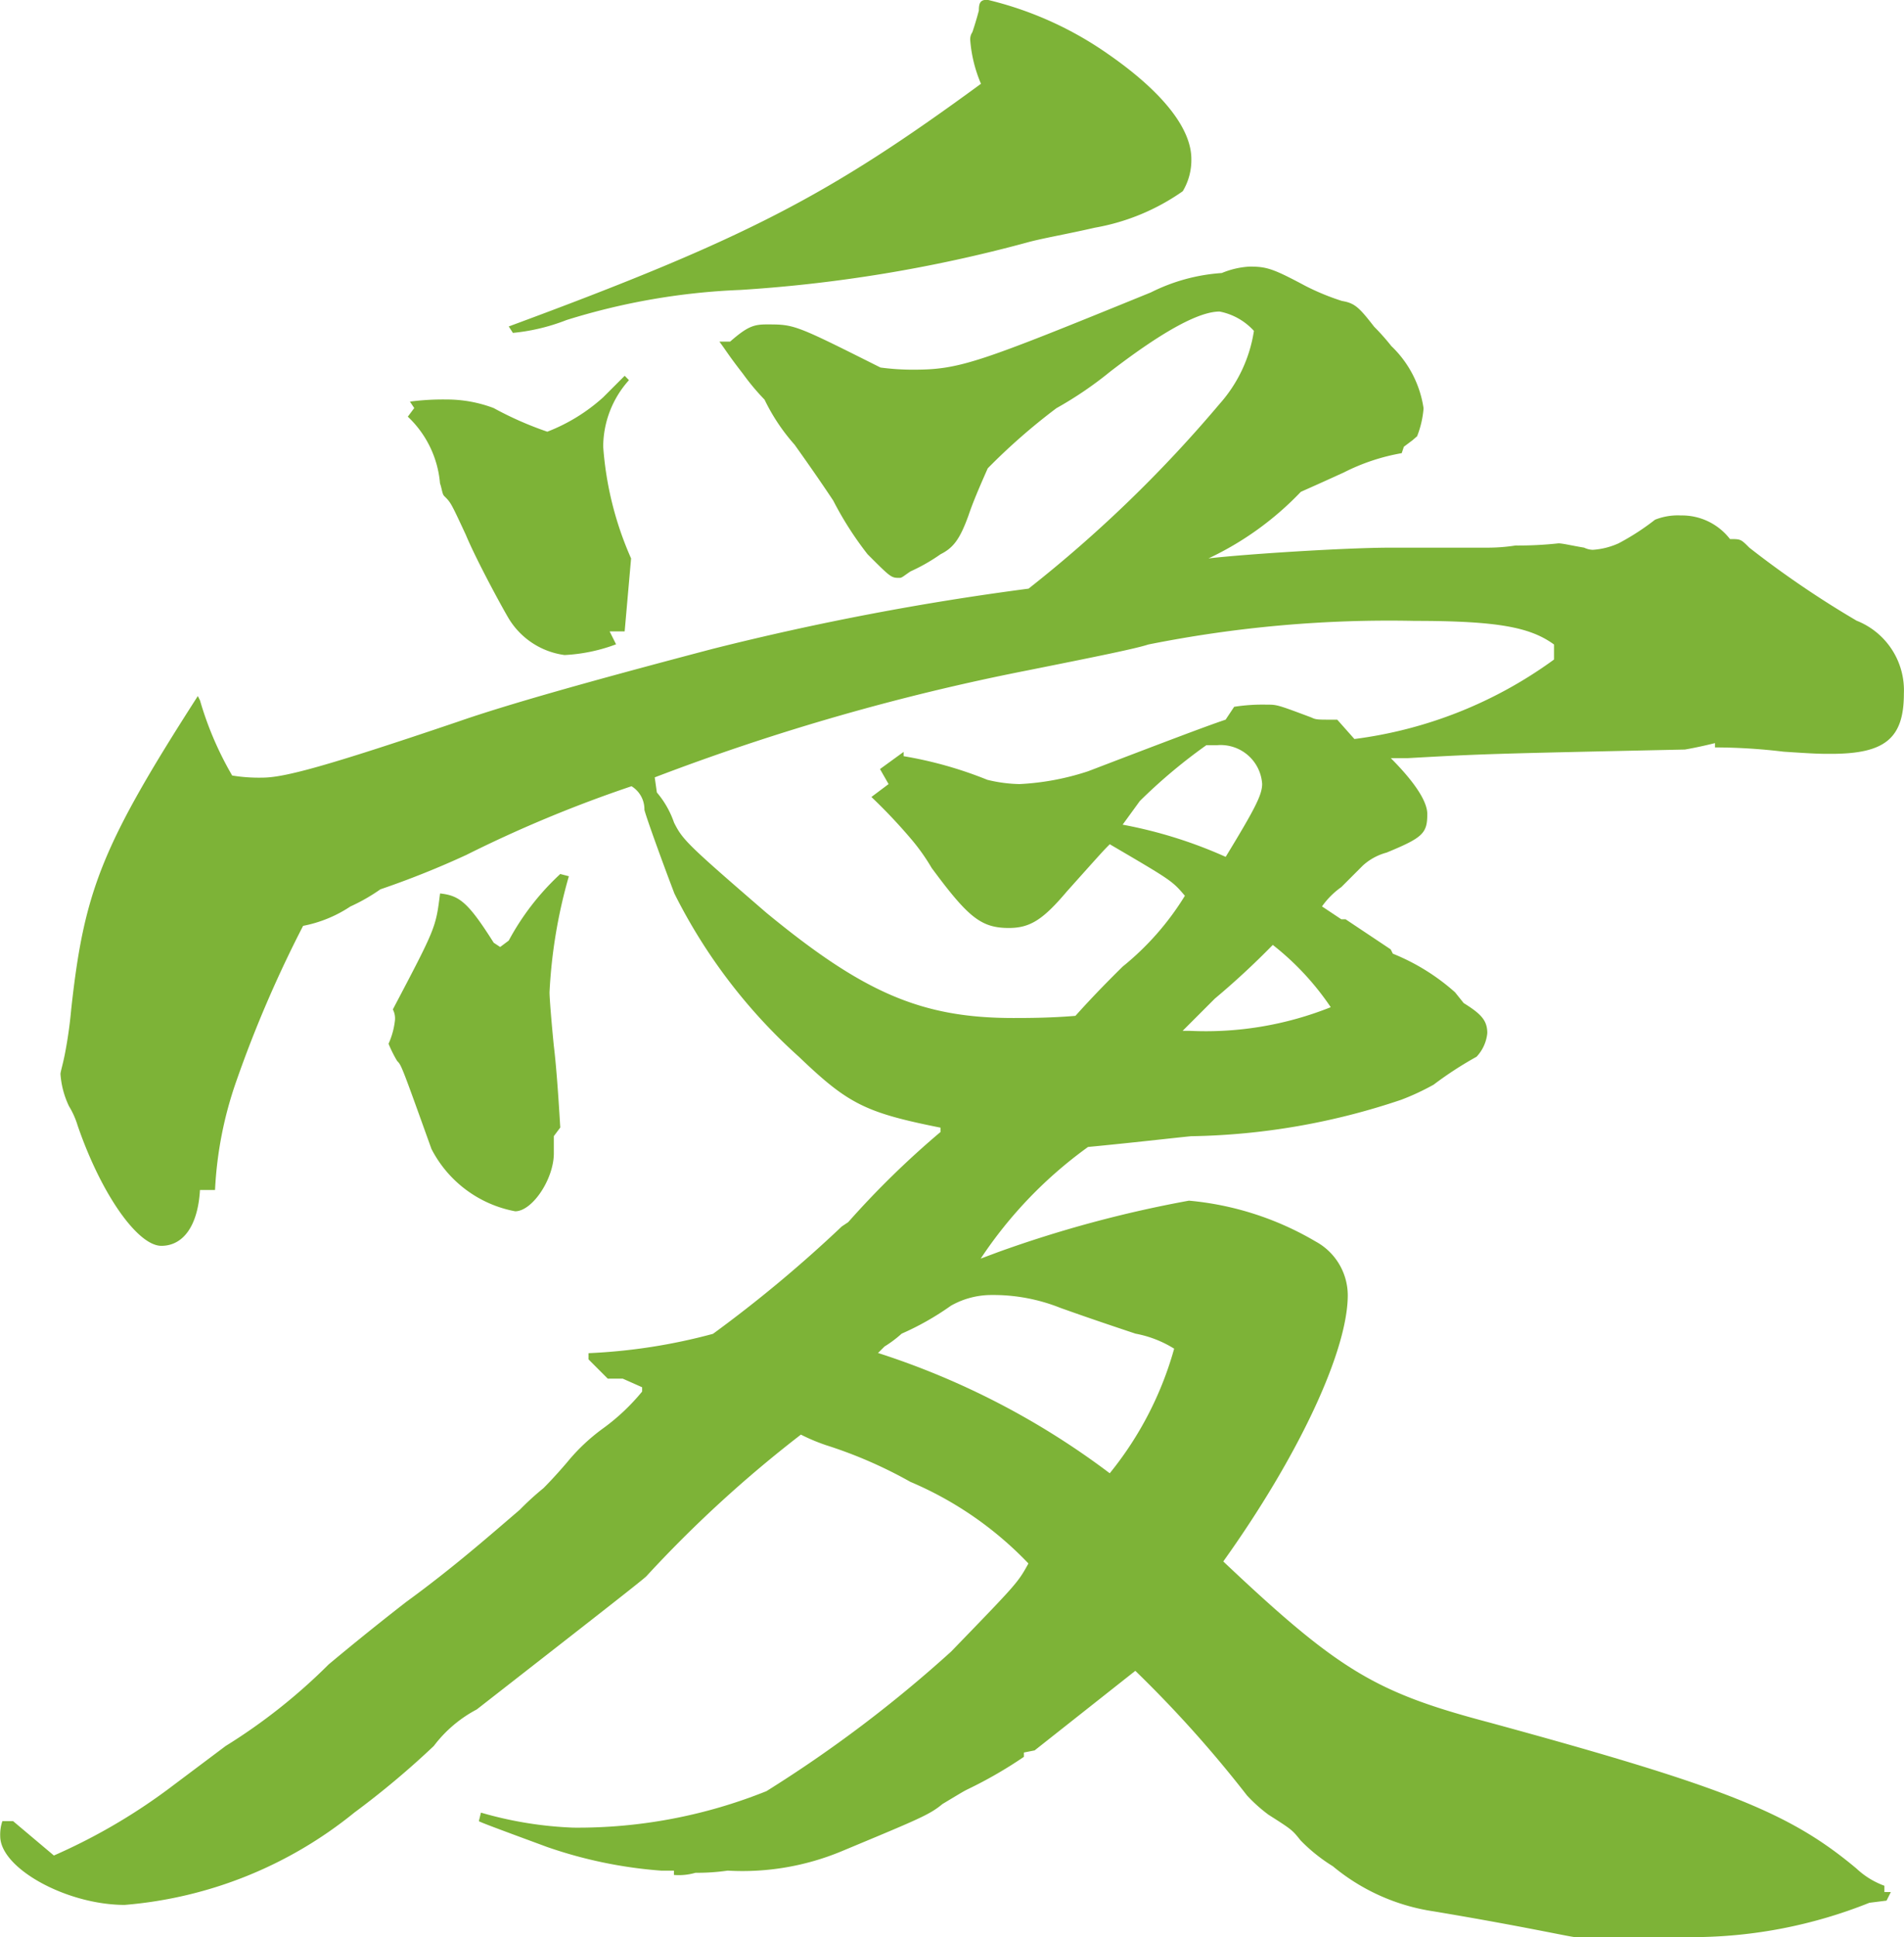 <svg xmlns="http://www.w3.org/2000/svg" viewBox="0 0 61.867 62.913"><defs><style>.cls-1{fill:#7db337;}</style></defs><g id="txt"><path class="cls-1" d="M-543.564,18.153l-.279.209-.07.209a6.679,6.679,0,0,0-1.883.628c-.768.349-.768.349-1.395.628a10.063,10.063,0,0,1-3,2.162c1.187-.139,4.464-.349,5.929-.349h3.139a5.889,5.889,0,0,0,.907-.07,11.981,11.981,0,0,0,1.395-.07c.139,0,.418.07.837.14a.688.688,0,0,0,.278.07,2.406,2.406,0,0,0,.838-.21,7.846,7.846,0,0,0,1.185-.767,2,2,0,0,1,.837-.139,1.971,1.971,0,0,1,1.6.767c.349,0,.349,0,.628.279a31.762,31.762,0,0,0,3.487,2.372,2.431,2.431,0,0,1,1.535,2.371c0,1.465-.628,1.953-2.371,1.953-.349,0-.489,0-1.535-.07a18.971,18.971,0,0,0-2.232-.139v-.14c-.558.14-.976.209-.976.209-6.487.14-6.487.14-9,.279h-.558c.767.768,1.186,1.4,1.186,1.814,0,.627-.139.767-1.325,1.255a1.852,1.852,0,0,0-.768.419l-.7.7a2.62,2.62,0,0,0-.628.628l.628.418h.139l1.465.977.07.14a6.9,6.9,0,0,1,2.022,1.255l.28.349c.558.348.767.558.767.976a1.307,1.307,0,0,1-.349.767,11.828,11.828,0,0,0-1.395.907,7.939,7.939,0,0,1-1.046.488,22.389,22.389,0,0,1-6.835,1.186c-.7.07-1.883.209-3.348.349a13.988,13.988,0,0,0-3.488,3.626l.559-.209a38.76,38.76,0,0,1,6.207-1.673,9.842,9.842,0,0,1,4.115,1.325,1.993,1.993,0,0,1,1.046,1.744c0,1.813-1.6,5.23-4.045,8.648,3.766,3.557,4.952,4.255,8.649,5.231,7.672,2.093,9.764,2.93,11.926,4.743a2.657,2.657,0,0,0,.907.558V65.3h.21l-.14.279-.558.07a15.532,15.532,0,0,1-5.719,1.116h-3.836c-.14,0-1.675-.349-4.6-.837a6.647,6.647,0,0,1-3.278-1.465,5.48,5.48,0,0,1-1.046-.837c-.279-.348-.279-.348-1.046-.837a5.009,5.009,0,0,1-.7-.628,38.786,38.786,0,0,0-3.627-4.045L-555.84,60.7l-.349.069v.14A13.988,13.988,0,0,1-558,61.955c-.14.069-.14.069-.837.488-.418.348-.768.488-3.278,1.534a8.4,8.4,0,0,1-3.7.628,6.993,6.993,0,0,1-1.046.07,1.939,1.939,0,0,1-.7.07v-.14h-.418a14.579,14.579,0,0,1-3.7-.767C-573,63.35-573.765,63.07-573.9,63l.069-.279a12.379,12.379,0,0,0,3,.488,16.448,16.448,0,0,0,6.278-1.186,42.206,42.206,0,0,0,6-4.533c2.162-2.232,2.162-2.232,2.511-2.86a11.5,11.5,0,0,0-3.836-2.651,14.6,14.6,0,0,0-2.721-1.185,6.107,6.107,0,0,1-.836-.349,40.1,40.1,0,0,0-5.022,4.6c-.14.14-2.023,1.605-5.51,4.325a4.2,4.2,0,0,0-1.395,1.185,27.951,27.951,0,0,1-2.581,2.163,13.589,13.589,0,0,1-7.463,3c-1.883,0-4.046-1.186-4.046-2.232a1.357,1.357,0,0,1,.07-.488h.349l1.325,1.116a19.026,19.026,0,0,0,3.906-2.3l1.674-1.256a18.619,18.619,0,0,0,3.348-2.65c.419-.349,1.256-1.046,2.511-2.023,1.534-1.116,2.72-2.162,3.7-3a9.2,9.2,0,0,1,.767-.7c.07-.07.349-.349.767-.837a6.225,6.225,0,0,1,1.186-1.116,6.815,6.815,0,0,0,1.255-1.186v-.139l-.628-.279h-.488l-.627-.628V47.8a18.541,18.541,0,0,0,4.045-.628,42.727,42.727,0,0,0,4.185-3.487l.209-.14a28.9,28.9,0,0,1,3-2.929v-.14c-2.441-.488-3-.767-4.6-2.3a17.816,17.816,0,0,1-4.046-5.3c-.348-.907-.906-2.442-.976-2.721a.876.876,0,0,0-.419-.767,41.9,41.9,0,0,0-5.37,2.232,29.051,29.051,0,0,1-2.79,1.116,6.089,6.089,0,0,1-.976.558,4.21,4.21,0,0,1-1.535.628,39.068,39.068,0,0,0-2.162,5.021,12.461,12.461,0,0,0-.7,3.558h-.489c-.07,1.186-.558,1.813-1.255,1.813-.768,0-1.953-1.674-2.72-3.906a2.711,2.711,0,0,0-.28-.627,2.876,2.876,0,0,1-.278-1.047c0-.069.069-.279.139-.628a14.293,14.293,0,0,0,.209-1.464c.419-3.836.977-5.3,4.115-10.183l.07.139a10.814,10.814,0,0,0,1.046,2.442,5.368,5.368,0,0,0,.977.069c.7,0,2.023-.349,6.347-1.813,1.6-.558,4.324-1.326,8.3-2.372a89.581,89.581,0,0,1,10.253-1.953,42.518,42.518,0,0,0,6.208-6,4.606,4.606,0,0,0,1.115-2.371,2.03,2.03,0,0,0-1.115-.628c-.628,0-1.744.558-3.558,1.953a12.163,12.163,0,0,1-1.744,1.185,19.974,19.974,0,0,0-2.232,1.953c-.278.628-.487,1.116-.627,1.535-.279.767-.488,1.046-.907,1.256a5.93,5.93,0,0,1-.976.557c-.209.14-.279.21-.349.21-.279,0-.279,0-1.046-.767a10.949,10.949,0,0,1-1.116-1.744c-.14-.21-.558-.838-1.255-1.814a6.35,6.35,0,0,1-.977-1.464,7.565,7.565,0,0,1-.7-.837c-.488-.628-.557-.767-.767-1.047h.349c.558-.488.767-.558,1.186-.558.907,0,.907,0,3.7,1.4a7.959,7.959,0,0,0,1.046.07c1.535,0,2.093-.209,7.743-2.511a6.017,6.017,0,0,1,2.3-.628,2.741,2.741,0,0,1,.907-.209c.558,0,.767.07,1.813.628a7.777,7.777,0,0,0,1.186.488c.419.07.558.21,1.046.837a7.318,7.318,0,0,1,.558.628,3.494,3.494,0,0,1,1.047,2.022,3.132,3.132,0,0,1-.21.907Zm-27.411,14.158a16.549,16.549,0,0,0-.628,3.767c0,.209.07,1.046.14,1.744.069.558.139,1.465.209,2.65l-.209.279v.558c0,.837-.7,1.883-1.256,1.883a3.854,3.854,0,0,1-2.72-2.023c-.977-2.72-.977-2.72-1.116-2.859a4.311,4.311,0,0,1-.279-.558,2.52,2.52,0,0,0,.209-.767.634.634,0,0,0-.069-.349c1.395-2.651,1.395-2.651,1.534-3.766.628.069.907.278,1.743,1.6l.21.139.279-.209a8.284,8.284,0,0,1,1.674-2.162Zm1.953-16.111a3.246,3.246,0,0,0-.837,2.162,10.844,10.844,0,0,0,.906,3.627l-.209,2.371h-.488l.209.419a5.526,5.526,0,0,1-1.674.348,2.51,2.51,0,0,1-1.813-1.185c-.209-.349-1.046-1.883-1.395-2.72-.488-1.047-.488-1.047-.7-1.256-.069-.07-.069-.209-.139-.418a3.36,3.36,0,0,0-1.046-2.162l.209-.28-.14-.209a8.159,8.159,0,0,1,1.186-.069,4.312,4.312,0,0,1,1.534.278,11.141,11.141,0,0,0,1.744.768,5.846,5.846,0,0,0,1.814-1.116l.7-.7Zm-3.906-1.744c7.742-2.859,10.392-4.254,15.344-7.881a4.484,4.484,0,0,1-.348-1.4.418.418,0,0,1,.07-.279c.139-.419.209-.7.209-.7,0-.279.069-.349.278-.349A11.453,11.453,0,0,1-553.468,5.6c1.813,1.255,2.72,2.441,2.72,3.418a1.97,1.97,0,0,1-.279,1.046,7.088,7.088,0,0,1-2.86,1.185c-.907.21-1.743.35-2.232.489A46.759,46.759,0,0,1-565.4,13.27a21.775,21.775,0,0,0-5.649.977,6.45,6.45,0,0,1-1.744.418Zm4.813,15.135a3.017,3.017,0,0,1,.557.977c.28.558.419.7,3,2.929,3.138,2.581,5.021,3.418,8.021,3.418.418,0,1.185,0,2.022-.07.628-.7,1.186-1.255,1.535-1.6a9.015,9.015,0,0,0,2.022-2.3c-.418-.488-.418-.488-2.441-1.673-.209.209-.209.209-1.395,1.534-.767.906-1.186,1.185-1.883,1.185-.907,0-1.325-.348-2.511-1.952a6.6,6.6,0,0,0-.7-.977,17.525,17.525,0,0,0-1.256-1.325l.558-.419-.279-.488.768-.558v.14a12.975,12.975,0,0,1,2.719.767,4.745,4.745,0,0,0,1.047.139,8.4,8.4,0,0,0,2.232-.418c2.371-.907,3.836-1.465,4.464-1.674l.278-.418a6.013,6.013,0,0,1,1.047-.07c.348,0,.348,0,1.465.418.139.07.209.07.627.07h.21l.558.628a14.027,14.027,0,0,0,6.486-2.581v-.488c-.767-.558-1.813-.767-4.534-.767a39.812,39.812,0,0,0-8.648.767c-.419.139-1.814.418-3.906.837A73.7,73.7,0,0,0-568.185,29.1ZM-553.4,51.7a11.176,11.176,0,0,0,2.093-4.046,3.618,3.618,0,0,0-1.256-.488c-.628-.21-1.464-.488-2.441-.837a5.875,5.875,0,0,0-2.232-.418,2.671,2.671,0,0,0-1.325.348,8.987,8.987,0,0,1-1.6.907,3.837,3.837,0,0,1-.558.418l-.21.21A25.373,25.373,0,0,1-553.4,51.7Zm.419-21.064a14.779,14.779,0,0,1,3.348,1.046c.976-1.6,1.185-2.023,1.185-2.372a1.351,1.351,0,0,0-1.464-1.255h-.349a17.466,17.466,0,0,0-2.162,1.814Zm2.162,6.695a10.96,10.96,0,0,0,4.6-.767,8.857,8.857,0,0,0-1.883-2.023,25.637,25.637,0,0,1-1.883,1.744l-1.046,1.046Z" transform="translate(589.459 -3.854)"/></g></svg>